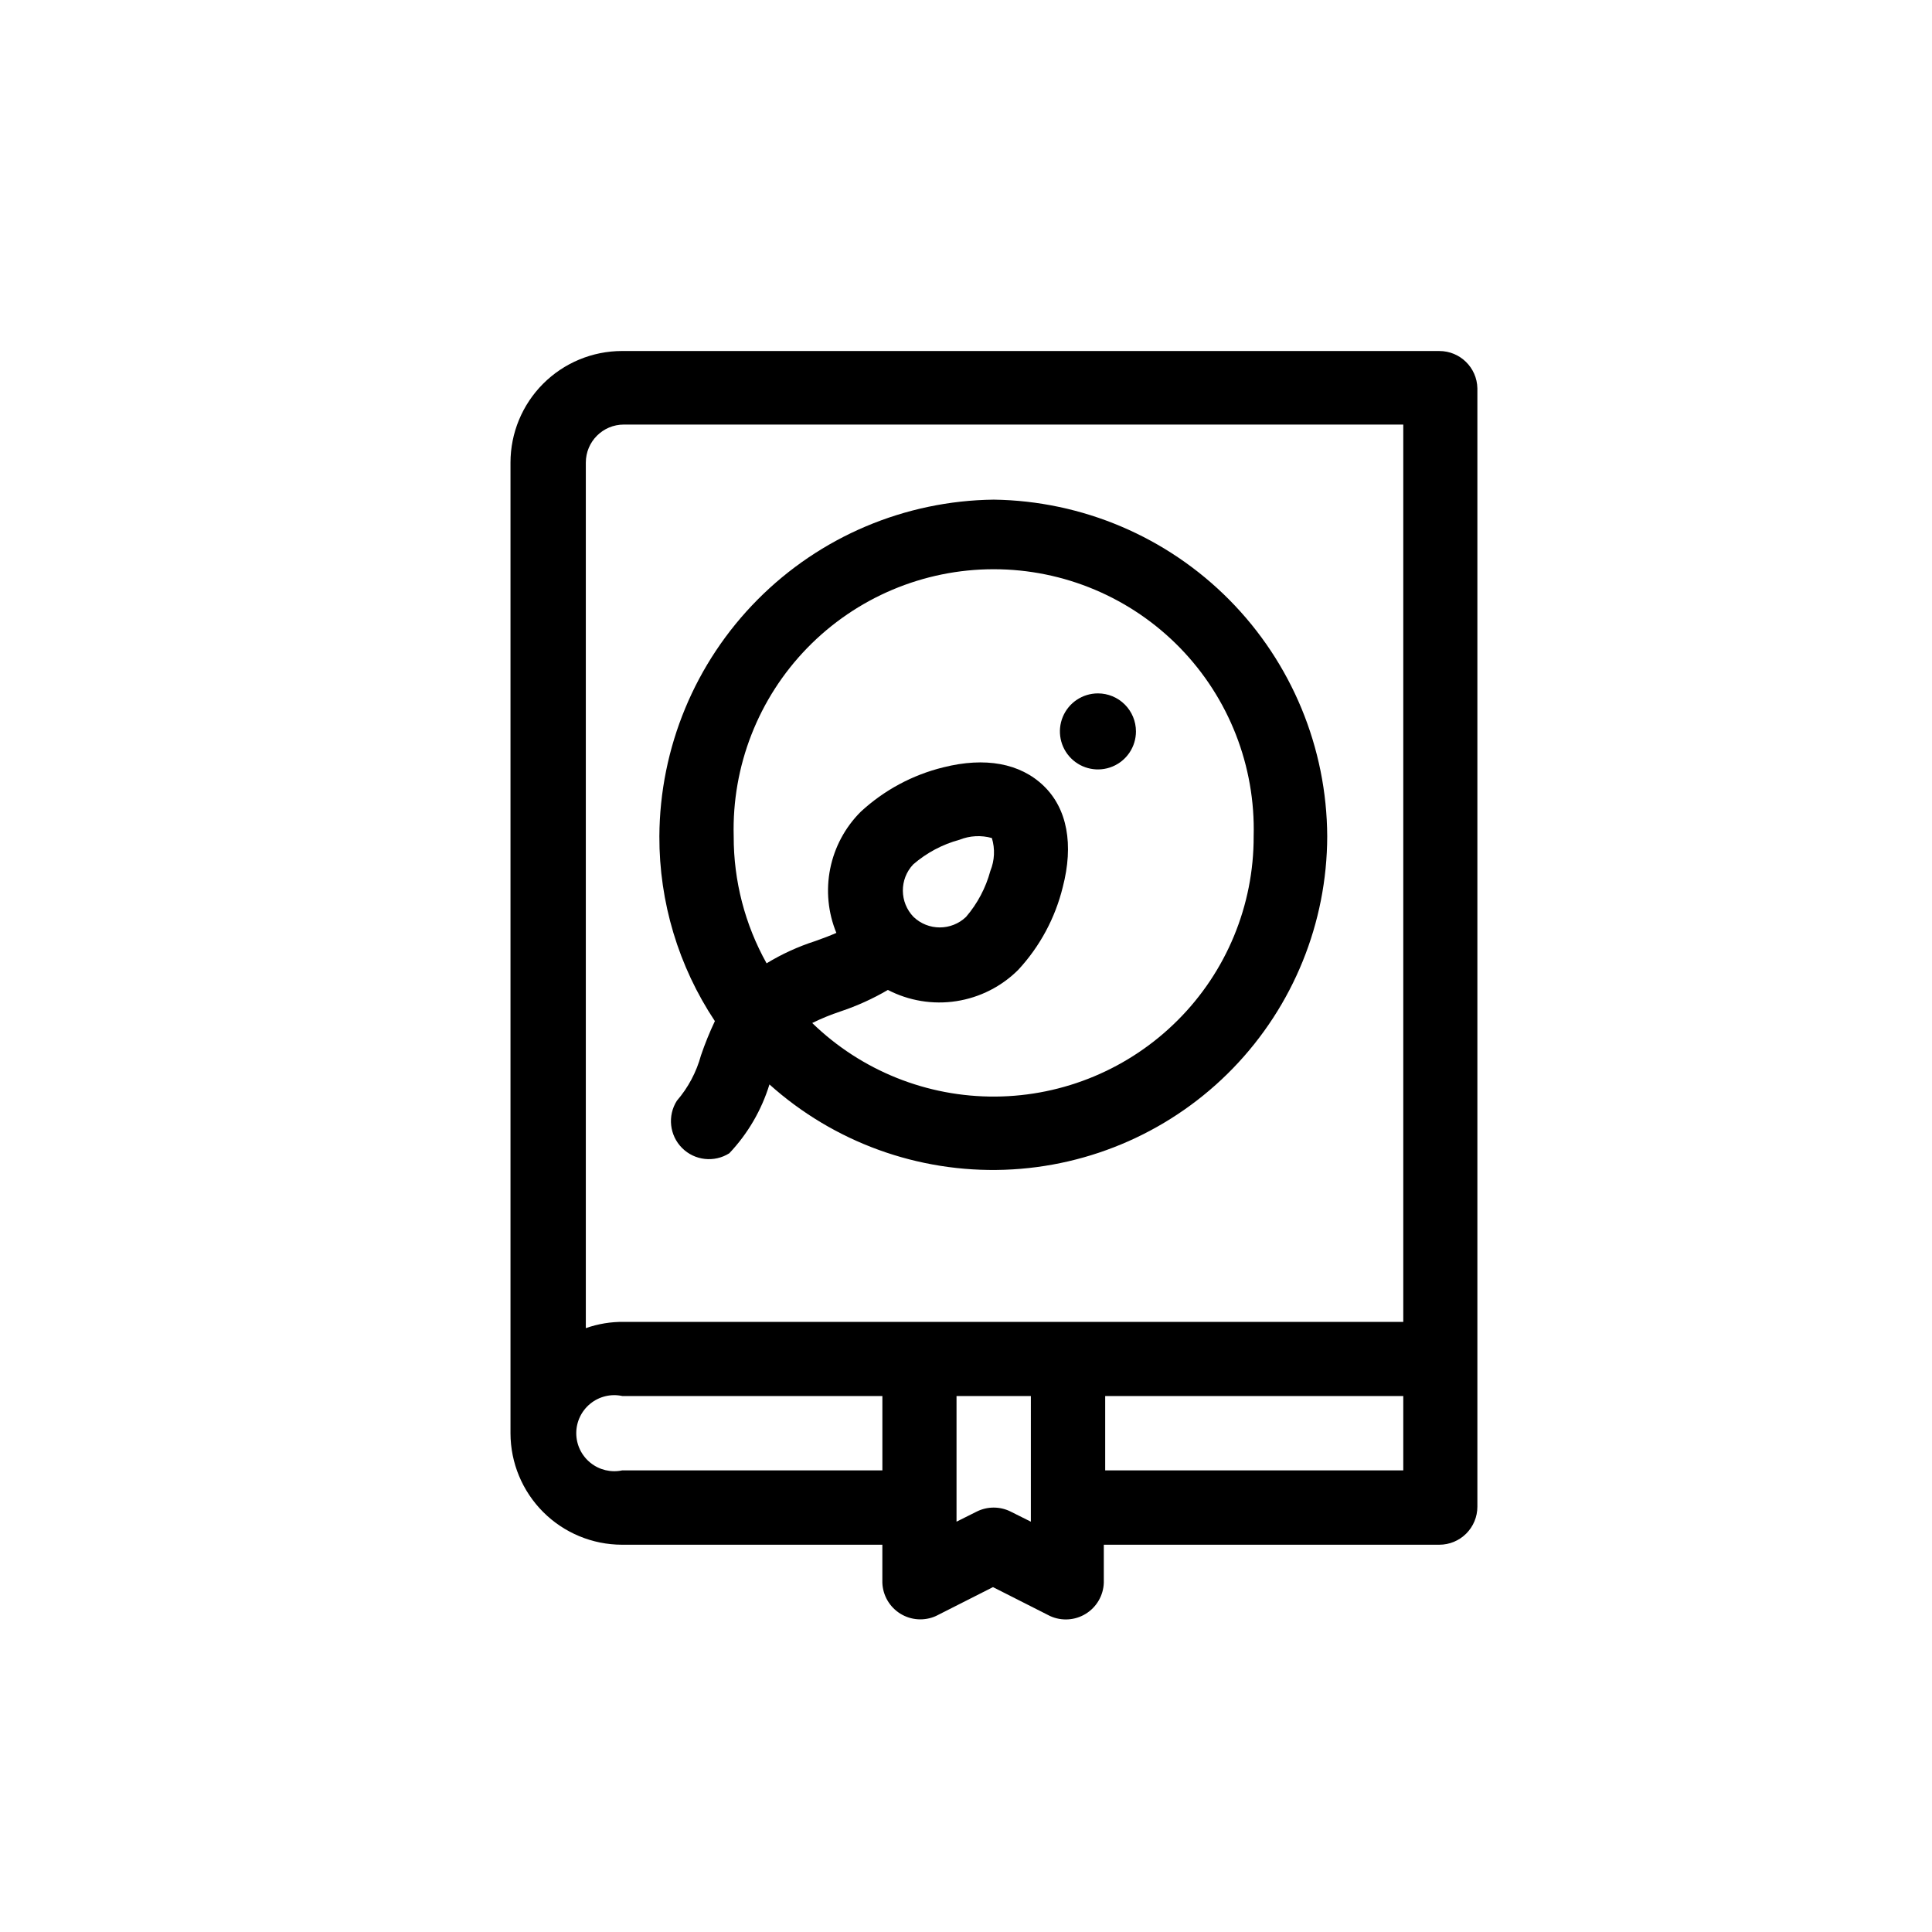 <?xml version="1.0" encoding="UTF-8"?>
<!-- Uploaded to: SVG Repo, www.svgrepo.com, Generator: SVG Repo Mixer Tools -->
<svg fill="#000000" width="800px" height="800px" version="1.1" viewBox="144 144 512 512" xmlns="http://www.w3.org/2000/svg">
 <g>
  <path d="m407.36 276.41c-23.523 0.277-45.996 9.785-62.57 26.477-16.578 16.688-25.934 39.227-26.051 62.75-0.055 17.418 5.066 34.461 14.711 48.969-1.398 2.949-2.625 5.977-3.68 9.066-1.207 4.441-3.391 8.559-6.398 12.043-2.523 3.984-1.949 9.184 1.387 12.52 3.336 3.336 8.535 3.91 12.52 1.387 4.898-5.184 8.539-11.422 10.633-18.238 17.062 15.316 39.398 23.422 62.312 22.617 22.914-0.809 44.625-10.465 60.57-26.941 15.945-16.477 24.883-38.496 24.934-61.422-0.105-23.484-9.422-45.992-25.945-62.676-16.527-16.688-38.941-26.223-62.422-26.551zm48.719 137.99c-12.812 12.816-30.152 20.074-48.273 20.203-18.121 0.133-35.562-6.871-48.559-19.496 2.426-1.195 4.934-2.223 7.504-3.074 4.367-1.457 8.574-3.363 12.547-5.691 5.582 2.891 11.938 3.934 18.152 2.973 6.211-0.961 11.961-3.871 16.406-8.312 5.727-6.188 9.785-13.73 11.789-21.918 2.922-11.234 1.211-20.758-5.039-26.801-6.246-6.047-15.566-7.711-26.598-4.938-8.188 2.004-15.73 6.062-21.918 11.789-4.121 4.117-6.93 9.359-8.078 15.07-1.148 5.711-0.578 11.633 1.633 17.02-1.715 0.754-3.578 1.461-5.594 2.168-4.516 1.453-8.844 3.43-12.898 5.894-5.746-10.285-8.746-21.875-8.715-33.652-0.504-18.598 6.531-36.605 19.508-49.938 12.973-13.328 30.785-20.848 49.387-20.848s36.414 7.519 49.391 20.848c12.973 13.332 20.008 31.34 19.508 49.938 0.051 18.289-7.203 35.848-20.152 48.766zm-70.078-41.312h-0.004c3.551-3.082 7.754-5.32 12.293-6.547 2.727-1.09 5.738-1.25 8.566-0.453 0.871 2.863 0.73 5.941-0.402 8.715-1.215 4.496-3.418 8.66-6.449 12.191-3.894 3.711-10.016 3.711-13.906 0-3.738-3.867-3.785-9.984-0.102-13.906z"/>
  <path d="m445.04 337.83c0 4.074-2.453 7.75-6.219 9.309-3.766 1.559-8.102 0.699-10.98-2.184-2.883-2.883-3.746-7.215-2.188-10.98 1.562-3.766 5.234-6.219 9.312-6.219 2.672 0 5.234 1.059 7.121 2.949 1.891 1.891 2.953 4.453 2.953 7.125z"/>
  <path d="m525.45 237.02h-216.64c-7.836 0.016-15.344 3.137-20.879 8.68-5.535 5.547-8.645 13.059-8.645 20.895v257.25c0.016 7.824 3.129 15.328 8.664 20.859 5.531 5.535 13.035 8.648 20.859 8.664h69.023v10.078-0.004c0.121 3.352 1.906 6.422 4.754 8.191 2.852 1.77 6.394 2.004 9.453 0.625l15.113-7.656 15.113 7.656c3.062 1.402 6.625 1.176 9.488-0.594 2.863-1.77 4.656-4.856 4.769-8.223v-10.078l88.922 0.004c2.676 0 5.238-1.062 7.125-2.953 1.891-1.891 2.953-4.453 2.953-7.125v-296.39c-0.109-5.484-4.59-9.875-10.078-9.875zm-147.61 296.64h-68.922c-2.977 0.641-6.086-0.098-8.453-2.012-2.371-1.91-3.75-4.793-3.75-7.84 0-3.043 1.379-5.926 3.75-7.84 2.367-1.914 5.477-2.652 8.453-2.008h68.922zm39.348 13.602-5.441-2.719c-2.785-1.355-6.035-1.355-8.816 0l-5.441 2.719v-33.301h19.699zm98.695-13.602h-78.996v-19.699h78.996zm0-39.348h-206.56c-3.43-0.043-6.84 0.52-10.074 1.66v-229.38c0-5.566 4.508-10.078 10.074-10.078h206.56z"/>
 </g>
</svg>